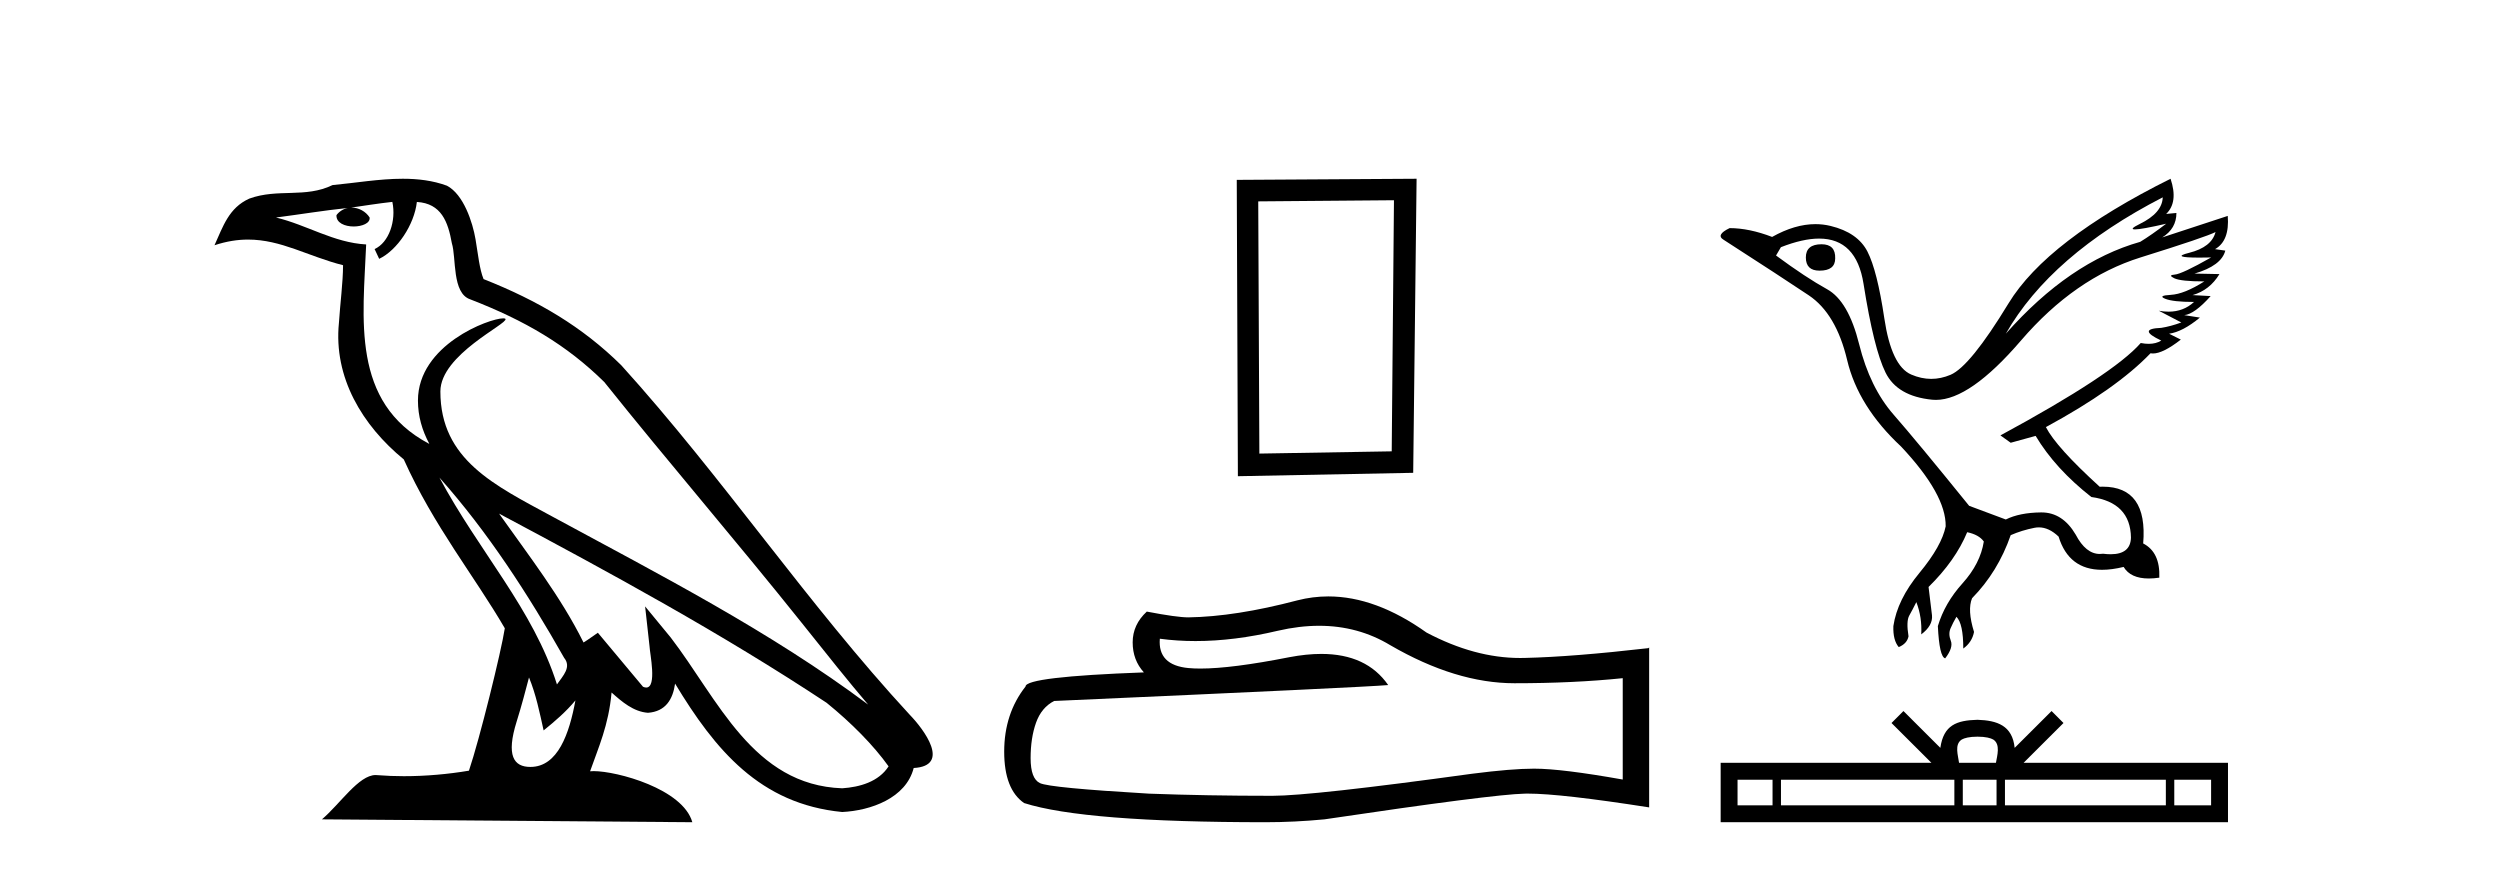 <?xml version='1.0' encoding='UTF-8' standalone='yes'?><svg xmlns='http://www.w3.org/2000/svg' xmlns:xlink='http://www.w3.org/1999/xlink' width='118.0' height='41.0' ><path d='M 20.74 22.54 L 20.74 22.54 C 23.034 25.118 24.933 28.06 26.626 31.048 C 26.982 31.486 26.582 31.888 26.288 32.305 C 25.173 28.763 22.605 26.03 20.74 22.54 ZM 18.519 9.529 C 18.71 10.422 18.358 11.451 17.681 11.755 L 17.897 12.217 C 18.743 11.815 19.555 10.612 19.676 9.532 C 20.831 9.601 21.147 10.47 21.327 11.479 C 21.544 12.168 21.324 13.841 22.198 14.13 C 24.778 15.129 26.75 16.285 28.521 18.031 C 31.576 21.852 34.768 25.552 37.823 29.376 C 39.01 30.865 40.095 32.228 40.977 33.257 C 36.337 29.789 31.154 27.136 26.068 24.38 C 23.365 22.911 20.786 21.71 20.786 18.477 C 20.786 16.738 23.991 15.281 23.859 15.055 C 23.847 15.035 23.81 15.026 23.752 15.026 C 23.094 15.026 19.727 16.274 19.727 18.907 C 19.727 19.637 19.922 20.313 20.262 20.944 C 20.256 20.944 20.251 20.943 20.246 20.943 C 16.553 18.986 17.14 15.028 17.283 11.538 C 15.748 11.453 14.484 10.616 13.027 10.267 C 14.157 10.121 15.284 9.933 16.417 9.816 L 16.417 9.816 C 16.204 9.858 16.01 9.982 15.881 10.154 C 15.862 10.526 16.283 10.69 16.693 10.69 C 17.093 10.69 17.484 10.534 17.446 10.264 C 17.265 9.982 16.935 9.799 16.597 9.799 C 16.587 9.799 16.578 9.799 16.568 9.799 C 17.131 9.719 17.882 9.599 18.519 9.529 ZM 24.969 31.976 C 25.3 32.78 25.471 33.632 25.659 34.476 C 26.197 34.04 26.718 33.593 27.16 33.06 L 27.16 33.06 C 26.872 34.623 26.335 36.199 25.034 36.199 C 24.246 36.199 23.881 35.667 24.387 34.054 C 24.625 33.293 24.814 32.566 24.969 31.976 ZM 23.555 24.242 L 23.555 24.242 C 28.821 27.047 34.035 29.879 39.015 33.171 C 40.188 34.122 41.233 35.181 41.941 36.172 C 41.472 36.901 40.578 37.152 39.752 37.207 C 35.537 37.06 33.887 32.996 31.66 30.093 L 30.449 28.622 L 30.658 30.507 C 30.672 30.846 31.02 32.452 30.502 32.452 C 30.458 32.452 30.407 32.44 30.35 32.415 L 28.219 29.865 C 27.992 30.015 27.777 30.186 27.542 30.325 C 26.485 28.187 24.938 26.196 23.555 24.242 ZM 19.011 8.437 C 17.904 8.437 16.77 8.636 15.695 8.736 C 14.413 9.361 13.114 8.884 11.77 9.373 C 10.798 9.809 10.526 10.693 10.124 11.576 C 10.697 11.386 11.217 11.308 11.708 11.308 C 13.275 11.308 14.536 12.097 16.192 12.518 C 16.189 13.349 16.059 14.292 15.997 15.242 C 15.74 17.816 17.097 20.076 19.059 21.685 C 20.464 24.814 22.408 27.214 23.827 29.655 C 23.658 30.752 22.637 34.89 22.134 36.376 C 21.149 36.542 20.096 36.636 19.062 36.636 C 18.644 36.636 18.23 36.62 17.824 36.588 C 17.792 36.584 17.761 36.582 17.729 36.582 C 16.931 36.582 16.054 37.945 15.194 38.673 L 32.678 38.809 C 32.232 37.233 29.125 36.397 28.021 36.397 C 27.958 36.397 27.901 36.399 27.852 36.405 C 28.241 35.29 28.727 34.243 28.866 32.686 C 29.354 33.123 29.901 33.595 30.584 33.644 C 31.419 33.582 31.758 33.011 31.864 32.267 C 33.756 35.396 35.871 37.951 39.752 38.327 C 41.093 38.261 42.764 37.675 43.126 36.25 C 44.905 36.149 43.6 34.416 42.94 33.737 C 38.1 28.498 34.104 22.517 29.322 17.238 C 27.48 15.421 25.4 14.192 22.824 13.173 C 22.632 12.702 22.569 12.032 22.445 11.295 C 22.309 10.491 21.879 9.174 21.095 8.765 C 20.427 8.519 19.724 8.437 19.011 8.437 Z' style='fill:#000000;stroke:none' /><path d='M 65.795 9.451 L 65.689 21.303 L 59.442 21.409 L 59.389 9.505 L 65.795 9.451 ZM 66.863 8.437 L 58.375 8.49 L 58.428 22.477 L 66.703 22.317 L 66.863 8.437 Z' style='fill:#000000;stroke:none' /><path d='M 62.262 29.537 Q 64.106 29.537 65.626 30.456 Q 68.718 32.249 71.485 32.249 Q 74.27 32.249 76.593 32.01 L 76.593 36.794 Q 73.706 36.281 72.425 36.281 L 72.39 36.281 Q 71.348 36.281 69.486 36.52 Q 61.918 37.562 60.056 37.562 Q 56.964 37.562 54.231 37.46 Q 49.55 37.186 49.089 36.964 Q 48.645 36.759 48.645 35.786 Q 48.645 34.829 48.901 34.111 Q 49.157 33.394 49.755 33.086 Q 64.378 32.437 65.523 32.335 Q 64.504 30.865 62.366 30.865 Q 61.671 30.865 60.859 31.019 Q 58.136 31.556 56.659 31.556 Q 56.349 31.556 56.093 31.532 Q 54.641 31.395 54.744 30.148 L 54.744 30.148 Q 55.559 30.258 56.428 30.258 Q 58.253 30.258 60.313 29.772 Q 61.329 29.537 62.262 29.537 ZM 62.697 28.151 Q 61.957 28.151 61.235 28.337 Q 58.314 29.106 56.093 29.14 Q 55.546 29.14 54.129 28.867 Q 53.462 29.482 53.462 30.319 Q 53.462 31.156 53.992 31.737 Q 48.406 31.942 48.406 32.403 Q 47.398 33.684 47.398 35.478 Q 47.398 37.255 48.337 37.904 Q 51.173 38.809 59.732 38.809 Q 61.098 38.809 62.516 38.673 Q 70.443 37.494 71.963 37.46 Q 72.035 37.458 72.113 37.458 Q 73.675 37.458 77.84 38.109 L 77.84 30.558 L 77.806 30.592 Q 74.235 31.002 71.98 31.054 Q 71.865 31.057 71.749 31.057 Q 69.603 31.057 67.334 29.858 Q 64.933 28.151 62.697 28.151 Z' style='fill:#000000;stroke:none' /><path d='M 85.975 11.529 Q 85.236 11.529 85.236 12.152 Q 85.236 12.775 85.882 12.775 Q 86.621 12.775 86.621 12.198 Q 86.644 11.529 85.975 11.529 ZM 102.081 9.314 Q 102.058 10.052 100.997 10.571 Q 100.472 10.828 100.771 10.828 Q 101.076 10.828 102.243 10.56 L 102.243 10.56 Q 101.551 11.09 101.02 11.414 Q 97.674 12.36 94.674 15.752 Q 96.797 12.037 102.081 9.314 ZM 104.573 10.952 Q 104.389 11.667 103.327 11.933 Q 102.423 12.159 103.813 12.159 Q 104.055 12.159 104.366 12.152 L 104.366 12.152 Q 102.981 12.937 102.647 12.96 Q 102.312 12.983 102.624 13.133 Q 102.935 13.283 104.043 13.283 Q 103.097 13.883 102.462 13.917 Q 101.827 13.952 102.197 14.102 Q 102.566 14.252 103.558 14.252 Q 103.064 14.711 102.354 14.711 Q 102.136 14.711 101.897 14.667 L 101.897 14.667 L 102.958 15.221 Q 102.451 15.406 102.012 15.475 Q 100.835 15.521 102.012 16.075 Q 101.766 16.229 101.417 16.229 Q 101.243 16.229 101.043 16.19 Q 99.751 17.667 94.42 20.551 L 94.905 20.898 L 96.082 20.574 Q 97.005 22.12 98.712 23.459 Q 100.558 23.713 100.581 25.374 Q 100.562 26.16 99.623 26.16 Q 99.459 26.16 99.266 26.136 Q 99.188 26.147 99.113 26.147 Q 98.45 26.147 97.974 25.236 Q 97.358 24.186 96.357 24.186 Q 96.346 24.186 96.336 24.186 Q 95.32 24.197 94.674 24.52 L 92.943 23.874 Q 90.497 20.851 89.378 19.571 Q 88.259 18.29 87.752 16.248 Q 87.244 14.206 86.24 13.652 Q 85.236 13.098 83.829 12.06 L 84.059 11.667 Q 85.097 11.261 85.863 11.261 Q 87.622 11.261 87.959 13.398 Q 88.444 16.467 88.998 17.586 Q 89.551 18.705 91.201 18.867 Q 91.287 18.875 91.375 18.875 Q 92.983 18.875 95.389 16.075 Q 97.928 13.121 101.031 12.152 Q 104.135 11.183 104.573 10.952 ZM 102.451 8.437 Q 96.612 11.344 94.801 14.321 Q 92.99 17.298 92.067 17.69 Q 91.612 17.883 91.154 17.883 Q 90.683 17.883 90.209 17.678 Q 89.274 17.275 88.94 15.025 Q 88.605 12.775 88.144 11.875 Q 87.682 10.975 86.402 10.664 Q 86.052 10.579 85.688 10.579 Q 84.718 10.579 83.644 11.183 Q 82.56 10.767 81.637 10.767 Q 80.967 11.09 81.36 11.321 Q 84.083 13.075 85.375 13.94 Q 86.667 14.806 87.186 16.998 Q 87.705 19.19 89.736 21.082 Q 91.859 23.343 91.836 24.843 Q 91.651 25.766 90.601 27.036 Q 89.551 28.305 89.367 29.551 Q 89.344 30.22 89.621 30.543 Q 90.013 30.381 90.082 30.035 Q 89.967 29.32 90.117 29.055 Q 90.267 28.789 90.451 28.42 Q 90.728 29.135 90.682 29.943 Q 91.236 29.528 91.19 29.043 L 91.028 27.705 Q 92.297 26.459 92.851 25.12 Q 93.405 25.236 93.636 25.559 Q 93.474 26.597 92.632 27.532 Q 91.79 28.466 91.467 29.551 Q 91.536 31.005 91.813 31.074 Q 92.205 30.566 92.078 30.243 Q 91.951 29.92 92.067 29.655 Q 92.182 29.389 92.344 29.112 Q 92.667 29.435 92.667 30.612 Q 93.082 30.312 93.174 29.828 Q 92.851 28.789 93.082 28.235 Q 94.305 26.989 94.905 25.259 Q 95.436 25.028 96.024 24.913 Q 96.129 24.892 96.233 24.892 Q 96.711 24.892 97.166 25.328 Q 97.647 26.895 99.214 26.895 Q 99.677 26.895 100.235 26.759 Q 100.563 27.305 101.423 27.305 Q 101.653 27.305 101.92 27.266 Q 101.966 26.066 101.158 25.651 Q 101.382 22.971 99.249 22.971 Q 99.178 22.971 99.105 22.974 Q 97.051 21.105 96.566 20.159 Q 99.889 18.359 101.504 16.675 Q 101.558 16.685 101.618 16.685 Q 102.094 16.685 102.935 16.029 L 102.381 15.752 Q 103.027 15.659 103.835 14.99 L 103.097 14.875 Q 103.581 14.829 104.343 13.975 L 103.489 13.929 Q 104.297 13.698 104.758 12.937 L 103.581 12.913 Q 104.85 12.544 105.035 11.829 L 104.55 11.76 Q 105.243 11.367 105.15 10.191 L 105.15 10.191 L 102.058 11.206 Q 102.727 10.79 102.727 10.052 L 102.727 10.052 L 102.243 10.098 Q 102.82 9.544 102.451 8.437 Z' style='fill:#000000;stroke:none' /><path d='M 93.338 34.771 C 93.726 34.771 93.96 34.837 94.081 34.906 C 94.433 35.131 94.265 35.669 94.208 36.005 L 92.467 36.005 C 92.425 35.661 92.235 35.137 92.595 34.906 C 92.716 34.837 92.95 34.771 93.338 34.771 ZM 83.664 36.802 L 83.664 38.012 L 82.012 38.012 L 82.012 36.802 ZM 92.246 36.802 L 92.246 38.012 L 84.062 38.012 L 84.062 36.802 ZM 94.237 36.802 L 94.237 38.012 L 92.644 38.012 L 92.644 36.802 ZM 102.228 36.802 L 102.228 38.012 L 94.634 38.012 L 94.634 36.802 ZM 104.364 36.802 L 104.364 38.012 L 102.626 38.012 L 102.626 36.802 ZM 89.842 33.561 L 89.279 34.126 L 91.163 36.005 L 81.215 36.005 L 81.215 38.809 L 105.161 38.809 L 105.161 36.005 L 95.513 36.005 L 97.397 34.126 L 96.834 33.561 L 95.092 35.299 C 94.987 34.246 94.266 34.004 93.338 33.974 C 92.347 34 91.738 34.224 91.584 35.299 L 89.842 33.561 Z' style='fill:#000000;stroke:none' /></svg>